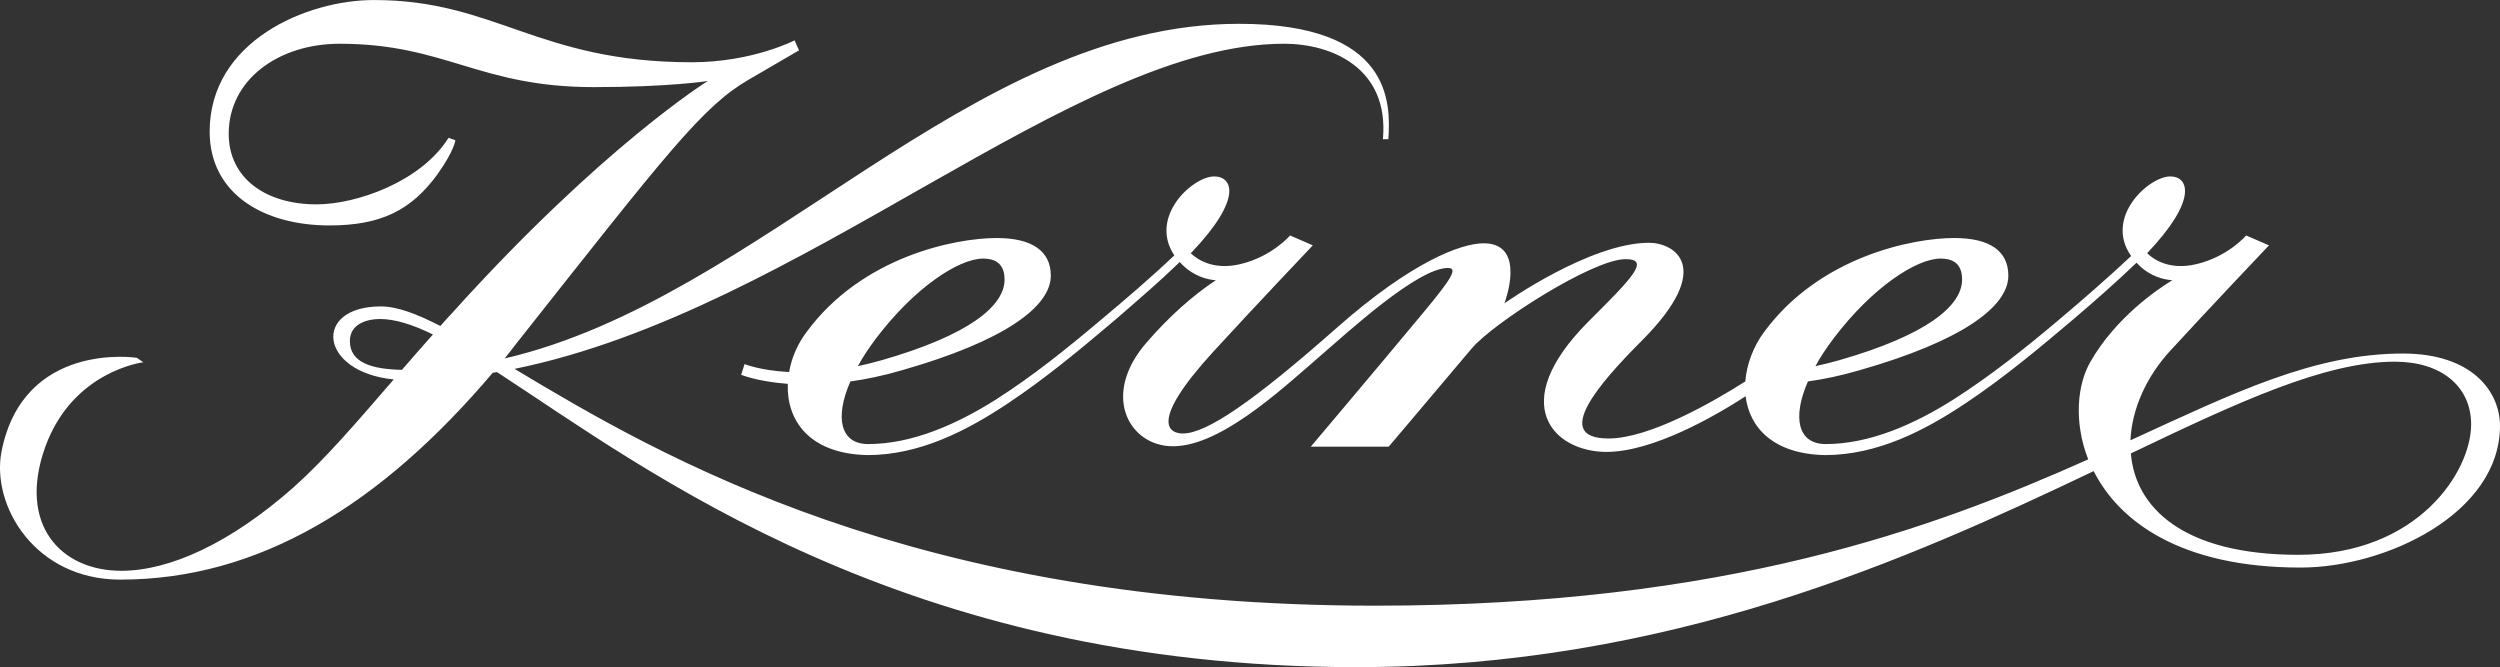 <?xml version="1.0" encoding="UTF-8"?><svg id="a" xmlns="http://www.w3.org/2000/svg" width="200" height="53.371" viewBox="0 0 200 53.371"><rect x="0" y="0" width="200" height="53.371" fill="#333333" stroke="none"/><defs><style>.b{fill:#ffffff;}</style></defs><path class="b" d="M9.616,46.369c11.133,0,20.852-5.989,29.807-16.551.11-.011.218-.024.327-.056,12.005,7.803,32.448,23.609,68.761,23.609,25.043,0,44.263-8.673,58.984-15.681,2.048,4.051,7.002,7.715,16.551,7.715,6.86,0,15.953-4.355,15.953-11.339,0-2.707-2.199-5.783-7.753-5.783-7.131,0-13.534,3.147-21.811,6.941.11-2.505,1.286-5.091,3.157-7.133,3.323-3.62,7.928-8.464,7.928-8.464l-1.828-.79s-1.415,1.673-3.941,2.285c-2.233.547-3.541-.422-3.976-.87,4.051-4.258,3.343-6.138,1.852-6.138-1.721,0-5.315,3.267-3.136,6.369-1.906,1.785-3.866,3.487-5.847,5.158-2.668,2.251-5.423,4.439-8.363,6.317-3.127,1.977-6.692,3.567-10.23,3.567-2.205,0-2.694-2.096-1.417-5.01,1.253-.172,2.643-.461,4.137-.898,8.141-2.324,11.897-5.063,11.897-7.566,0-1.962-1.469-3.009-4.333-3.009-3.321,0-10.775,1.484-15.212,7.527-.844,1.141-1.389,2.556-1.497,3.946-2.559,1.624-7.65,4.564-10.943,4.564-4.572,0-.762-4.4,2.668-7.829,5.905-5.923,2.556-7.827.571-7.827-4.736,0-11.57,4.846-11.57,4.846,0,0,1.852-4.805-1.661-4.805-1.77,0-5.716,1.441-11.705,6.724-6.778,5.987-10.48,8.492-12.358,8.492-1.034,0-2.83-.799,2.477-6.588,3.321-3.62,7.921-8.464,7.921-8.464l-1.822-.79s-1.417,1.673-3.948,2.285c-2.233.547-3.539-.422-4.002-.87l.082-.067c4.083-4.288,3.293-6.071,1.796-6.071-1.714,0-5.253,3.226-3.185,6.315-1.906,1.811-3.92,3.526-5.933,5.212-2.668,2.251-5.391,4.439-8.331,6.317-3.131,1.977-6.696,3.567-10.234,3.567-2.205,0-2.696-2.096-1.417-5.01,1.253-.172,2.64-.461,4.137-.898,8.141-2.324,11.897-5.063,11.897-7.566,0-1.962-1.497-3.009-4.329-3.009-3.321,0-10.779,1.484-15.216,7.527-.709.941-1.197,2.053-1.389,3.194-2.313-.118-3.567-.637-3.567-.637l-.271.857s1.307.545,3.73.724c-.11,2.869,1.661,5.608,6.397,5.701,4.137-.011,7.893-1.917,11.27-4.176,3.022-2.016,5.826-4.357,8.602-6.711,1.714-1.484,3.457-2.981,5.089-4.559.056.069.136.136.192.205,1.006.993,2.096,1.21,2.694,1.251-1.932,1.279-3.784,2.968-5.445,4.876-3.728,4.176-1.607,8.167,1.689,8.395,3.838.274,8.847-4.383,12.14-7.241,2.177-1.878,7.758-7.01,10.181-7.01.844,0,.246.898-1.906,3.498-3.784,4.557-9.063,10.797-9.063,10.797h6.233s2.203-2.591,6.642-7.857c1.661-1.986,9.664-7.144,12.304-7.144,2.014,0,.543,1.497-2.968,4.994-6.614,6.631-2.748,10.426,1.443,10.426,3.702,0,8.63-2.832,11.133-4.45.299,2.472,2.18,4.628,6.371,4.706,4.139-.011,7.896-1.917,11.27-4.176,3.017-2.016,5.826-4.357,8.602-6.711,1.71-1.456,3.396-2.94,5.031-4.506.054.056.086.108.142.151,1.001,1.006,2.121,1.21,2.722,1.251-1.232.747-4.521,2.994-6.534,6.493-1.09,1.85-1.361,4.872-.196,7.84-12.36,5.516-29.013,11.705-57.05,11.705-36.887,0-57.168-11.94-68.845-18.946,23.03-4.684,44.752-26.01,61.575-26.01,3.786,0,8.412,1.932,7.896,7.635h.435c.192-2.884.299-9.229-11.949-9.229-21.561,0-38.166,21.983-58.745,26.771.299-.392.625-.773.924-1.182,12.087-15.283,14.891-18.972,18.621-21.137,3.728-2.164,4.002-2.328,4.002-2.328l-.355-.801s-3.375,1.753-8.221,1.753c-12.304,0-15.707-4.979-25.425-4.979-5.417,0-13.148,3.308-13.148,10.521,0,4.969,4.301,7.512,9.582,7.512,4.137,0,6.56-1.223,8.656-4.109,1.361-1.921,1.417-2.709,1.417-2.709l-.545-.19c-2.177,3.483-7.323,5.322-10.562,5.322-4.055,0-7.023-2.083-7.023-5.649,0-4.314,3.974-7.2,8.873-7.2,8.466,0,11.135,3.47,20.335,3.47,6.043,0,9.119-.489,9.119-.489,0,0-8.438,5.227-20.469,18.578-.327.34-.627.681-.926,1.021-1.906-.98-3.459-1.566-4.764-1.566-5.473,0-4.956,5.251,1.034,5.841-3.05,3.528-5.473,6.358-8.031,8.645-5.035,4.447-9.881,6.664-13.773,6.664-4.846,0-8.303-3.713-6.071-9.92,2.205-6.086,7.839-6.763,7.839-6.763l-.517-.357S1.859,27.221.116,36.15c-.816,4.316,2.694,10.219,9.5,10.219ZM191.594,28.935c3.724,0,6.097,1.988,6.097,5.02,0,3.745-4.226,10.43-13.829,10.43-9.233,0-13.045-3.799-13.392-8.111,8.602-4.116,15.537-7.34,21.124-7.34ZM146.678,27.083c3.104-4.096,6.64-6.397,8.57-6.397.793,0,1.719.246,1.719,1.673,0,2.139-2.884,4.462-9.827,6.457-.653.185-1.305.347-1.904.474.381-.709.87-1.443,1.443-2.208ZM70.075,27.083c3.103-4.096,6.642-6.397,8.576-6.397.76,0,1.714.246,1.714,1.673,0,2.139-2.886,4.462-9.827,6.457-.653.185-1.305.347-1.906.474.381-.709.872-1.443,1.443-2.208ZM27.99,27.275c0-1.415,1.471-1.755,2.397-1.755,1.225,0,2.64.45,4.247,1.238-.872.98-1.689,1.917-2.479,2.83-2.367-.054-4.165-.543-4.165-2.313Z"/></svg>